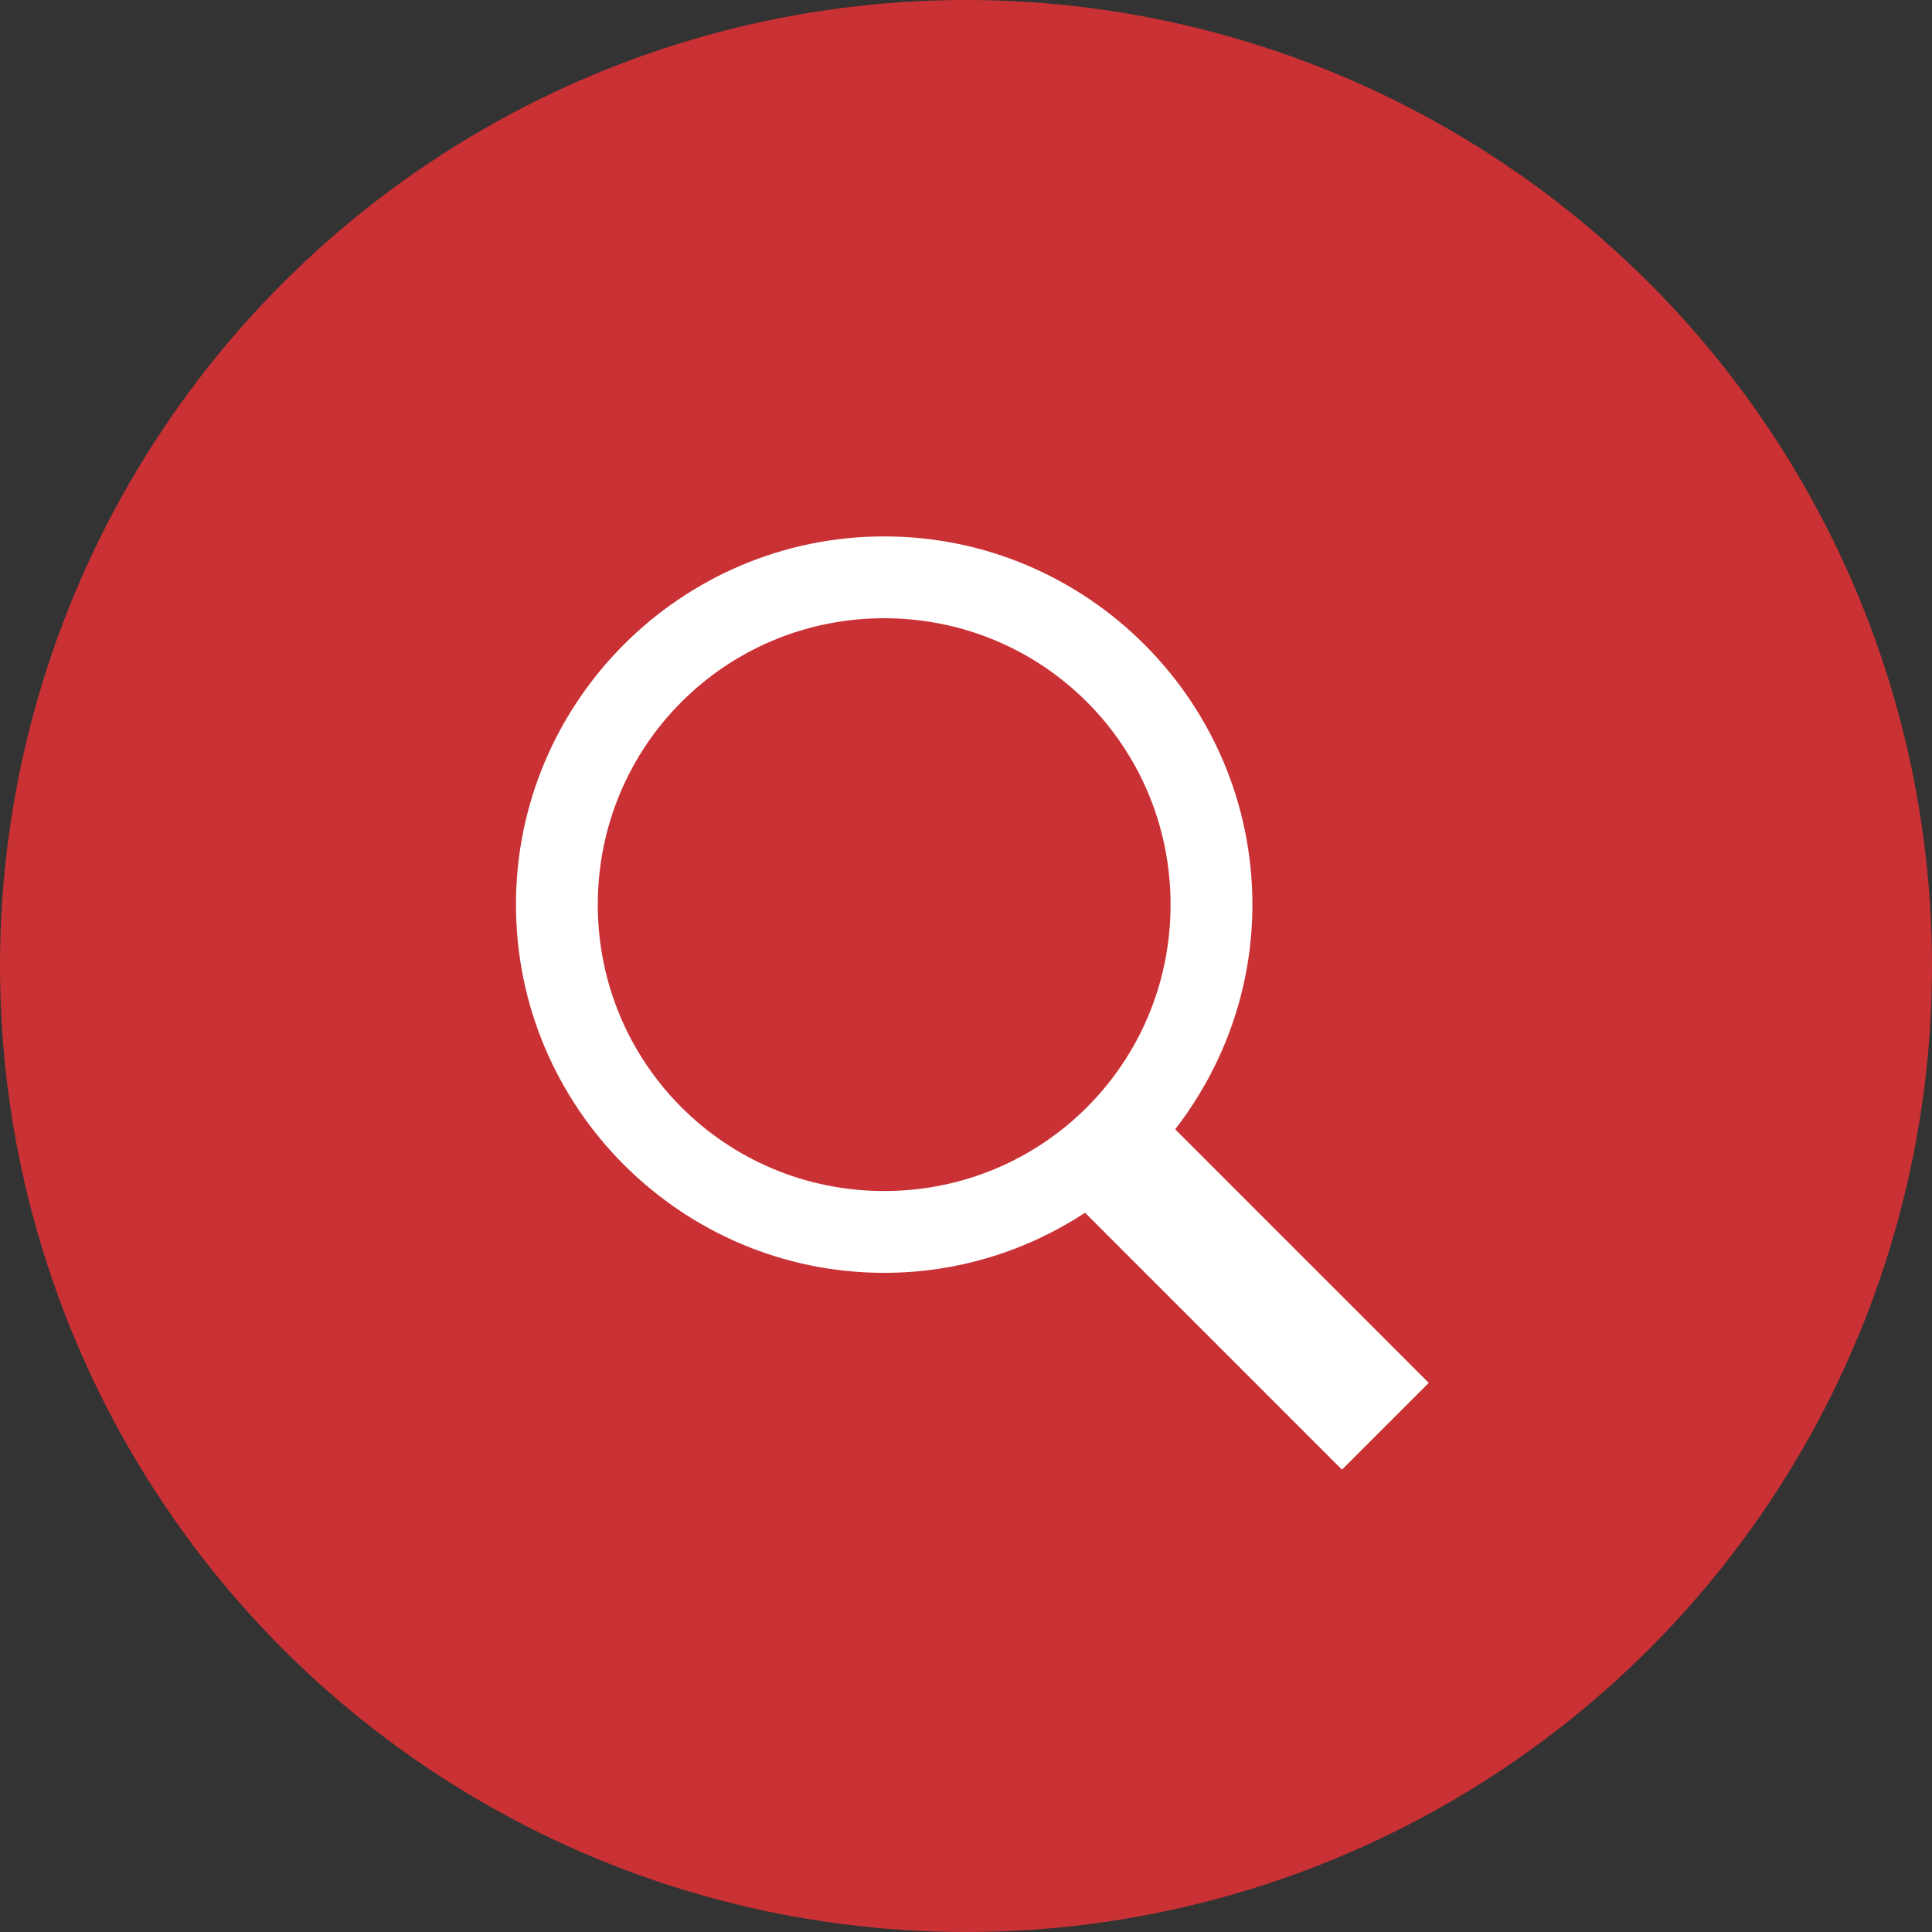 <svg width="68" height="68" viewBox="0 0 68 68" fill="none" xmlns="http://www.w3.org/2000/svg">
<rect x="0" y="0" width="68" height="68" fill="#333333" stroke="none"/>
<circle cx="34" cy="34" r="34" fill="#CA3134"/>
<path d="M31.12 18.88C23.979 18.88 18.16 24.699 18.16 31.84C18.16 38.981 23.979 44.8 31.12 44.8C33.728 44.8 36.154 44.018 38.191 42.685L47.233 51.727L50.287 48.673L41.362 39.747C43.059 37.556 44.08 34.817 44.08 31.84C44.08 24.699 38.261 18.88 31.12 18.88ZM31.12 21.76C36.705 21.76 41.2 26.255 41.2 31.84C41.2 37.424 36.705 41.92 31.12 41.92C25.535 41.92 21.04 37.424 21.04 31.84C21.04 26.255 25.535 21.76 31.12 21.76Z" fill="white"/>
</svg>
